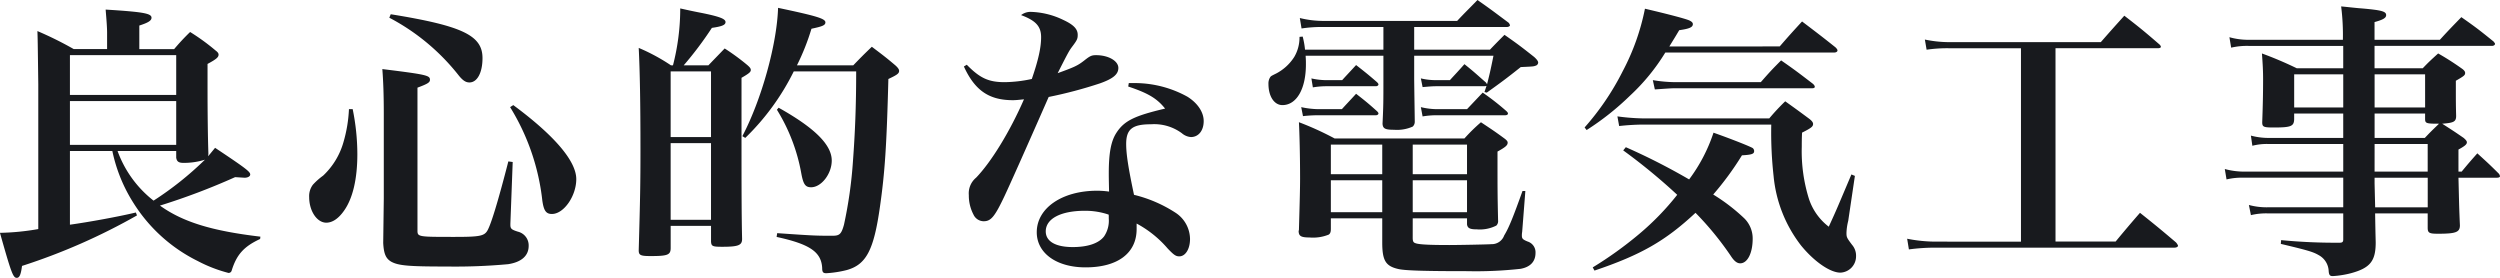 <svg xmlns="http://www.w3.org/2000/svg" width="482.216" height="53.592" viewBox="0 0 482.216 53.592">
  <path id="パス_33347" data-name="パス 33347" d="M-217.9-19.488a30.125,30.125,0,0,0,4.144,10.136,30.626,30.626,0,0,0,12.32,11.088,27.315,27.315,0,0,0,5.936,2.3.607.607,0,0,0,.616-.448c.952-3.08,2.352-4.648,5.488-6.1l.056-.448c-9.464-1.12-15.008-2.856-19.376-5.992a129.165,129.165,0,0,0,14.5-5.488c1.792.112,1.792.112,1.848.112.616,0,1.064-.28,1.064-.616,0-.56-.9-1.232-6.776-5.152-1.008,1.232-1.008,1.232-1.344,1.624l.056-.448c-.112-3.192-.168-8.12-.168-12.656v-4.7c1.68-.9,2.128-1.288,2.128-1.792,0-.224-.112-.448-.56-.784a41.226,41.226,0,0,0-4.928-3.584,42.244,42.244,0,0,0-3.08,3.3h-6.72V-43.68c1.736-.56,2.352-.952,2.352-1.512,0-.84-1.68-1.12-8.848-1.568.168,2.016.28,3.472.28,4.424v3.192h-6.44a67.758,67.758,0,0,0-7-3.472c.056,1.568.056,1.568.168,10.248V-4.424a47.5,47.5,0,0,1-7.392.728c2.184,7.728,2.52,8.68,3.248,8.68.5,0,.784-.56,1.008-2.3a117.877,117.877,0,0,0,22.176-9.744l-.224-.56c-3.248.784-9.072,1.848-12.712,2.352V-19.488Zm12.32,0V-18.2c.112.728.448,1.008,1.4,1.008a13.434,13.434,0,0,0,4.144-.616,62.637,62.637,0,0,1-9.912,7.9,21.357,21.357,0,0,1-6.944-9.576Zm-20.5-10.808v-7.672h20.5V-30.3Zm20.5,1.176v8.456h-20.5V-29.12Zm33.32,1.568a26.781,26.781,0,0,1-1.064,6.384,14.155,14.155,0,0,1-3.92,6.44,12.832,12.832,0,0,0-1.96,1.736,3.636,3.636,0,0,0-.728,2.408c0,2.688,1.512,4.928,3.3,4.928,1.176,0,2.352-.784,3.416-2.3,1.68-2.352,2.576-6.1,2.576-10.92a43.841,43.841,0,0,0-.9-8.68Zm6.72,17.192-.112,8.624c.112,2.072.5,2.968,1.512,3.584,1.4.784,3.36.952,10.64.952a112.665,112.665,0,0,0,11.928-.448c2.576-.392,3.976-1.624,3.976-3.528a2.716,2.716,0,0,0-2.072-2.744c-1.232-.392-1.456-.56-1.456-1.344v-.168l.448-11.928-.84-.112c-2.072,8.064-3.36,12.152-4.032,13.328-.616,1.064-1.512,1.232-6.328,1.232-7.112,0-7.168,0-7.168-1.288V-31.7c1.96-.728,2.408-1.008,2.408-1.512,0-.84-.56-1.008-9.184-2.072.168,2.184.28,4.816.28,8.568Zm1.064-34.832a41.687,41.687,0,0,1,13.44,11.2c.784.952,1.344,1.288,2.016,1.288,1.512,0,2.52-1.9,2.52-4.7,0-4.368-3.864-6.216-17.7-8.456Zm23.3,17.248A43.271,43.271,0,0,1-134.96-9.912c.28,1.96.728,2.576,1.848,2.576,2.3,0,4.7-3.472,4.7-6.72,0-3.472-4.2-8.4-12.152-14.28Zm33.488-8.064a68.286,68.286,0,0,0,5.432-7.224c1.96-.28,2.632-.56,2.632-1.12,0-.616-1.12-1.064-4.76-1.792-.9-.168-2.24-.448-3.976-.84a43.692,43.692,0,0,1-1.4,10.976h-.392a36.626,36.626,0,0,0-6.216-3.36c.224,4.424.336,10.64.336,19.432,0,6.888-.056,9.464-.336,19.6,0,.952.336,1.12,2.3,1.12,3.3,0,3.864-.224,3.864-1.568V-5.04h7.784v3.024c.056.9.28,1.008,2.128,1.008,3.136,0,3.864-.28,3.864-1.512-.112-5.152-.112-9.52-.112-24.416V-33.6c1.456-.84,1.792-1.12,1.792-1.512,0-.28-.168-.5-.616-.9a42.8,42.8,0,0,0-4.424-3.248c-1.4,1.456-1.792,1.848-3.136,3.248Zm-2.52,13.832V-34.832h7.784v12.656ZM-102.424-21V-6.216h-7.784V-21Zm16.576-15.008a44.1,44.1,0,0,0,2.8-7.056c2.128-.448,2.688-.672,2.688-1.232,0-.728-1.736-1.232-9.128-2.8-.224,7.056-3.192,17.7-6.888,24.752l.56.336a46.518,46.518,0,0,0,9.352-12.824h12.04c0,6.832-.224,11.928-.616,17.248a84.126,84.126,0,0,1-1.736,12.32c-.5,1.792-.84,2.128-2.184,2.128-3.136,0-3.528,0-10.7-.5l-.112.728c6.44,1.4,8.624,2.912,8.792,5.992,0,.784.168,1.008.784,1.008a20.822,20.822,0,0,0,3.976-.616c3.752-1.064,5.208-3.864,6.384-12.208.952-6.664,1.288-11.76,1.624-24.64,1.68-.784,2.072-1.064,2.072-1.568,0-.28-.224-.616-.728-1.064-1.848-1.568-2.464-2.016-4.536-3.584-1.512,1.456-2.016,1.96-3.584,3.584Zm-3.864,8.568a34.907,34.907,0,0,1,4.7,12.264c.392,2.128.784,2.688,1.9,2.688,1.96,0,3.976-2.576,3.976-5.152,0-3.024-3.248-6.272-10.248-10.192Zm36.064-8.344c2.128,4.648,4.872,6.5,9.464,6.5.5,0,1.064-.056,2.128-.168-2.688,6.16-6.272,12.04-9.24,15.12a3.92,3.92,0,0,0-1.4,3.36,7.9,7.9,0,0,0,.9,3.752,2.189,2.189,0,0,0,1.96,1.288c1.4,0,2.128-.84,4.032-4.872.952-2.016,3.808-8.4,8.512-19.1a85.065,85.065,0,0,0,9.912-2.632c2.52-.9,3.528-1.736,3.528-2.968,0-1.344-1.9-2.464-4.312-2.464-.84,0-1.176.168-2.24,1.008-1.288,1.008-1.9,1.288-5.152,2.464,2.184-4.312,2.24-4.368,2.912-5.264.84-1.12.952-1.4.952-2.128,0-1.12-.784-1.96-2.856-2.912A15.246,15.246,0,0,0-40.6-46.312a2.974,2.974,0,0,0-2.016.616c2.856,1.064,3.864,2.184,3.864,4.256,0,1.96-.5,4.312-1.792,8.064a25.74,25.74,0,0,1-5.264.616c-3.08,0-4.76-.784-7.28-3.36Zm31.7,3.864c3.864,1.288,5.544,2.3,7.112,4.256-5.936,1.4-7.9,2.352-9.408,4.7-1.008,1.568-1.456,3.808-1.456,7.784,0,.616,0,.784.056,3.528a16.429,16.429,0,0,0-2.3-.168c-6.776,0-11.648,3.36-11.648,8.008,0,4.032,3.808,6.776,9.408,6.776,6.216,0,9.856-2.744,9.856-7.392V-5.488A20.842,20.842,0,0,1-14.336-.672C-13.16.56-12.768.84-12.1.84c1.176,0,2.072-1.4,2.072-3.36A6.129,6.129,0,0,0-12.712-7.5a25.816,25.816,0,0,0-8.12-3.528c-1.12-5.264-1.512-7.9-1.512-9.8,0-2.856,1.176-3.808,4.76-3.808A8.976,8.976,0,0,1-11.592-22.9a3,3,0,0,0,1.736.728c1.456,0,2.464-1.232,2.464-3.08,0-1.736-1.176-3.472-3.136-4.7a21,21,0,0,0-10.024-2.632H-21.84Zm-3.808,24.7c.056,0,.056.112.056.784a5.4,5.4,0,0,1-.9,3.416C-27.608-1.68-29.736-.952-32.648-.952c-3.36,0-5.208-1.12-5.208-3.024,0-2.464,2.912-3.976,7.56-3.976A13.984,13.984,0,0,1-25.76-7.224ZM27.272-39.032H12.152a16.03,16.03,0,0,0-.448-2.52l-.616.056a7.383,7.383,0,0,1-1.008,3.864A9.128,9.128,0,0,1,6.608-34.44c-1.008.5-1.008.5-1.176.728A2.2,2.2,0,0,0,5.1-32.424c0,2.408,1.12,4.088,2.688,4.088,2.744,0,4.536-3.136,4.536-7.84,0-.672,0-.84-.056-1.68H27.272v4.76c0,3.864,0,4.872-.168,8.344.056.952.5,1.176,2.24,1.176a7.42,7.42,0,0,0,3.584-.616,1.263,1.263,0,0,0,.392-.952c0-.728-.056-3.528-.112-8.232v-4.48H48.5c-.616,3.08-.84,3.92-1.232,5.488L47.04-32.7C45.3-34.216,44.8-34.72,42.9-36.232c-1.232,1.4-1.624,1.792-2.8,3.08H37.52a12.171,12.171,0,0,1-3.024-.336l.336,1.68c1.288-.112,1.9-.168,2.688-.168h9.3l.336-.056-.392,1.176.448.112c2.744-1.96,3.808-2.744,6.552-4.928,2.464-.112,2.464-.112,2.912-.28a.644.644,0,0,0,.448-.56c0-.28-.224-.616-.784-1.12-2.408-1.9-3.136-2.464-5.712-4.256-1.232,1.232-1.568,1.568-2.8,2.856H33.208V-43.4H51.072c.336,0,.616-.168.616-.336a1.152,1.152,0,0,0-.28-.5c-2.632-1.96-3.416-2.576-5.992-4.368-1.68,1.736-2.24,2.24-3.92,4.032H15.848a18.97,18.97,0,0,1-4.7-.56l.336,2.016a25.23,25.23,0,0,1,4.368-.28H27.272ZM32.928-6.5H43.4V-5.32c.112.728.56.952,1.9.952A7.007,7.007,0,0,0,49.056-5.1,1.208,1.208,0,0,0,49.392-6.1c-.112-5.152-.112-5.656-.112-13.272,1.624-.9,1.96-1.232,1.96-1.736,0-.224-.168-.448-.616-.784-1.9-1.4-2.52-1.792-4.536-3.136A33.689,33.689,0,0,0,42.9-21.9H17.864a58.091,58.091,0,0,0-6.888-3.136c.112,2.072.224,6.608.224,10.808,0,1.9-.056,4.088-.224,10.024l-.056.112c0,1.008.448,1.288,2.072,1.288a8.052,8.052,0,0,0,3.752-.56c.28-.224.392-.5.392-1.12V-6.5h9.912v4.648c0,3.416.616,4.536,2.968,5.1,1.176.336,5.208.448,13.384.448a79.072,79.072,0,0,0,10.3-.448c1.9-.336,2.912-1.4,2.912-3.08A2.169,2.169,0,0,0,55.1-2.016c-.952-.392-1.12-.56-1.12-1.176a3.5,3.5,0,0,1,.056-.672l.616-7.9H54.1C52.3-6.72,51.464-4.648,50.568-3.192A2.54,2.54,0,0,1,48.1-1.512c-.56.056-6.272.168-8.12.168-4.032,0-6.048-.112-6.608-.392-.336-.112-.448-.392-.448-1.008Zm0-1.176v-6.16H43.4v6.16Zm-5.88,0H17.136v-6.16h9.912Zm5.88-7.336V-20.72H43.4v5.712Zm-5.88,0H17.136V-20.72h9.912ZM13.664-31.752a15.736,15.736,0,0,1,2.8-.224h9.352c.28,0,.5-.168.5-.336,0-.112-.056-.224-.28-.448-1.68-1.456-2.24-1.9-4.032-3.3-1.176,1.288-1.568,1.68-2.688,2.912H16.464a13.17,13.17,0,0,1-3.08-.336Zm21.168,5.6a15.948,15.948,0,0,1,2.856-.224H50.736c.336,0,.56-.112.56-.336,0-.112-.056-.224-.28-.448a48.01,48.01,0,0,0-4.592-3.584L43.4-27.552H37.688a13.411,13.411,0,0,1-3.192-.392ZM11.76-26.208a25.908,25.908,0,0,1,3.024-.168H25.816c.28,0,.5-.168.5-.336,0-.112-.056-.224-.28-.448-1.68-1.512-2.24-1.96-4.032-3.36-1.176,1.288-1.568,1.68-2.744,2.968h-4.48a16.294,16.294,0,0,1-3.36-.392ZM73.528-19.6a112.534,112.534,0,0,1,10.416,8.568,51.253,51.253,0,0,1-7.336,7.56,73.2,73.2,0,0,1-8.96,6.44l.336.616C76.944.56,81.648-2.128,87.472-7.56A59.289,59.289,0,0,1,94.3.784c.616.952,1.176,1.4,1.792,1.4,1.4,0,2.408-1.96,2.408-4.76A5.464,5.464,0,0,0,96.936-6.44a35.775,35.775,0,0,0-6.048-4.648,57.916,57.916,0,0,0,5.544-7.56c1.96-.112,2.352-.28,2.352-.84a.778.778,0,0,0-.28-.56c-.56-.336-3.92-1.68-7.56-2.968A31.457,31.457,0,0,1,86.24-14a123.135,123.135,0,0,0-12.208-6.216Zm8.9-20.048c.784-1.288,1.008-1.624,1.9-3.136,1.96-.28,2.632-.56,2.632-1.176,0-.28-.224-.5-.728-.728-.784-.336-4.2-1.232-8.512-2.24a43.964,43.964,0,0,1-4.312,12.1A50.5,50.5,0,0,1,66.08-24.024l.392.5a52.256,52.256,0,0,0,8.4-6.664,39.055,39.055,0,0,0,6.776-8.288H114.24c.336,0,.616-.168.616-.392,0-.168-.112-.336-.392-.616-2.744-2.184-3.64-2.856-6.44-4.984-1.9,2.072-2.464,2.688-4.312,4.816Zm-2.8,8.288c2.52-.168,3.08-.224,3.92-.224h26.432c.336,0,.5-.112.5-.28s-.112-.336-.336-.56c-2.632-2.016-3.416-2.632-6.16-4.536-1.792,1.792-2.3,2.352-3.92,4.2H83.832a27.243,27.243,0,0,1-4.592-.392ZM72.744-24.3a45.633,45.633,0,0,1,4.7-.28h24.64a76.332,76.332,0,0,0,.448,9.912,25.755,25.755,0,0,0,5.32,13.44c2.52,3.08,5.6,5.208,7.56,5.208A3.147,3.147,0,0,0,118.44.84a3.228,3.228,0,0,0-.784-2.24c-1.008-1.344-1.064-1.456-1.064-2.3a10.9,10.9,0,0,1,.336-2.3l1.288-8.68-.672-.28c-2.8,6.608-2.8,6.664-4.368,10.08a11.16,11.16,0,0,1-3.808-5.32,30.813,30.813,0,0,1-1.4-10.08c0-.616,0-1.568.056-2.744,1.792-.9,2.128-1.176,2.128-1.68,0-.28-.224-.616-.84-1.064-1.96-1.456-2.576-1.9-4.536-3.3a42.246,42.246,0,0,0-3.08,3.3H77.448a41.347,41.347,0,0,1-5.04-.392Zm84.168-15.008H176.68c.336,0,.56-.112.56-.28a.817.817,0,0,0-.28-.448c-2.912-2.52-3.808-3.248-6.776-5.544-1.96,2.184-2.576,2.856-4.536,5.1H136.472a22.919,22.919,0,0,1-4.76-.5l.336,1.96a27.142,27.142,0,0,1,4.424-.28h13.776v37.3H133.84a28.593,28.593,0,0,1-5.544-.56L128.632-.5A38.163,38.163,0,0,1,133.84-.84h45.976c.448,0,.728-.168.728-.392a2.116,2.116,0,0,0-.392-.616c-2.968-2.52-3.92-3.3-6.944-5.712q-2.352,2.688-4.7,5.544H156.912Zm55.5,18.48v5.32h-19.32a14.079,14.079,0,0,1-3.528-.5L189.9-14a12.643,12.643,0,0,1,3.192-.336h19.32v5.712h-14.56a12.977,12.977,0,0,1-3.64-.448l.392,1.96a12.555,12.555,0,0,1,3.248-.336h14.56v5.04c0,.448-.168.616-.672.616h-.168a108.41,108.41,0,0,1-11.144-.5l-.056.728C205.8-.28,206.64,0,207.7.616a3.647,3.647,0,0,1,1.9,3.024c.056.784.224,1.008.784,1.008a18.245,18.245,0,0,0,3.528-.56c3.7-1.008,4.76-2.352,4.76-5.936-.056-2.352-.056-2.352-.112-5.6H228.7V-4.7c0,1.008.28,1.176,1.96,1.176,3.472,0,4.256-.28,4.256-1.624-.168-3.7-.168-4.984-.28-9.184h7.448c.336,0,.56-.112.56-.28a1.006,1.006,0,0,0-.224-.5c-1.736-1.736-2.3-2.24-4.144-3.92-1.288,1.456-1.736,1.96-3.024,3.528h-.616v-4.256c1.232-.672,1.624-1.008,1.624-1.4,0-.224-.168-.448-.616-.84-1.792-1.232-1.792-1.232-4.144-2.744,2.24-.168,2.688-.392,2.688-1.512-.056-2.352-.056-2.352-.056-6.776,1.568-.9,1.792-1.064,1.792-1.512,0-.28-.224-.56-.728-.9a50.957,50.957,0,0,0-4.48-2.856c-1.344,1.232-1.736,1.568-2.968,2.856h-9.3V-39.76h22.68c.28,0,.56-.168.56-.392,0-.112-.112-.224-.28-.448-2.632-2.128-3.416-2.744-6.216-4.7-1.792,1.848-2.352,2.408-4.144,4.368h-12.6v-3.416c1.624-.448,2.24-.784,2.24-1.344,0-.728-.9-.952-4.648-1.288-.9-.056-2.3-.224-4.032-.392a44.313,44.313,0,0,1,.336,6.44H194.208a13.347,13.347,0,0,1-3.752-.5l.336,2.016a13.61,13.61,0,0,1,3.416-.336h18.2v4.312h-8.96a71.145,71.145,0,0,0-6.72-2.856c.168,2.24.224,3.416.224,4.984,0,2.8-.056,5.208-.168,8.288,0,.9.28,1.008,2.184,1.008,3.36,0,3.92-.224,3.976-1.568v-1.12h9.464v4.7H198.184a13.1,13.1,0,0,1-3.584-.448l.28,1.96a11.131,11.131,0,0,1,3.248-.336Zm0-7.056h-9.464v-6.384h9.464Zm6.048,5.88v-4.7H228.2V-25.7c0,.9.224.952,2.688.952-1.68,1.624-1.68,1.624-2.744,2.744Zm9.744-5.88h-9.744v-6.384H228.2Zm-9.744,7.056H228.7v5.32H218.456Zm10.248,6.5v5.712H218.568l-.112-4.592v-1.12Z" transform="translate(239.568 48.608)" fill="#181a1e"/>
</svg>
